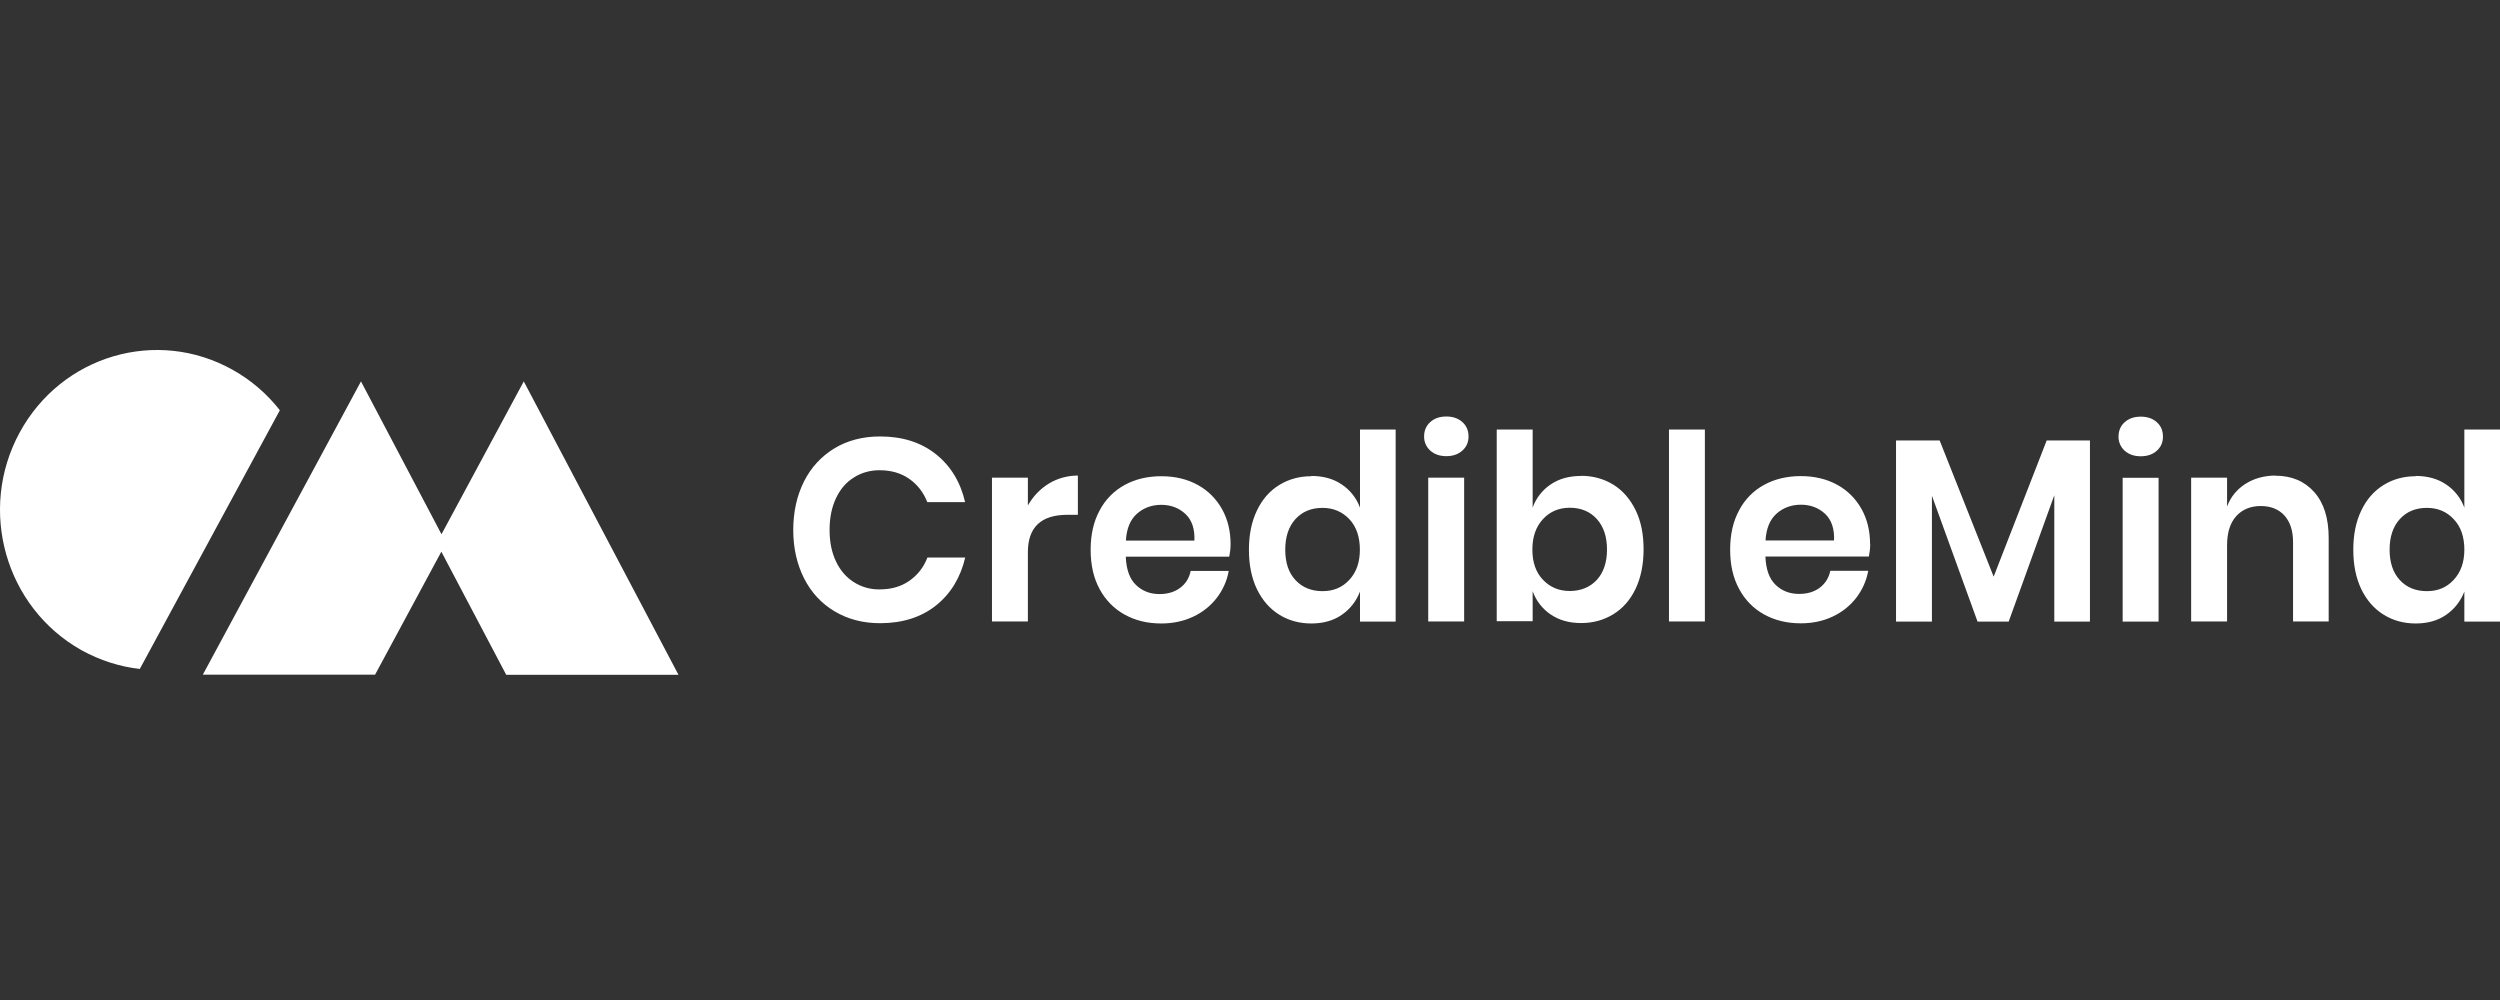 <svg width="100" height="40" viewBox="0 0 100 40" fill="none" xmlns="http://www.w3.org/2000/svg">
<rect x="0" y="0" width="100" height="40" fill="#333333" stroke="none"/>
<g clip-path="url(#clip0_433_350)">
<path fill-rule="evenodd" clip-rule="evenodd" d="M11.194 16.41L5.592 26.758C4.794 26.668 4.001 26.418 3.251 26.003C0.213 24.29 -0.894 20.4 0.782 17.309C2.458 14.213 6.278 13.09 9.316 14.798C10.066 15.219 10.694 15.772 11.194 16.41ZM17.654 22.067L15.003 26.987H8.113L14.439 15.256L17.66 21.37L20.951 15.256L27.139 26.992H20.249L17.654 22.067ZM35.202 17.458C36.1 17.459 36.838 17.693 37.434 18.166C38.024 18.634 38.418 19.278 38.604 20.086H37.093C36.939 19.693 36.694 19.379 36.364 19.15C36.034 18.921 35.641 18.809 35.178 18.809C34.816 18.809 34.454 18.905 34.151 19.102C33.842 19.294 33.608 19.57 33.438 19.932C33.268 20.294 33.183 20.714 33.183 21.198C33.183 21.683 33.268 22.098 33.438 22.454C33.608 22.816 33.848 23.092 34.151 23.284C34.459 23.481 34.816 23.582 35.183 23.576C35.646 23.576 36.04 23.465 36.369 23.236C36.699 23.007 36.944 22.699 37.098 22.3H38.609C38.418 23.108 38.029 23.747 37.439 24.22C36.848 24.688 36.103 24.928 35.204 24.928C34.518 24.928 33.911 24.768 33.385 24.454C32.858 24.14 32.448 23.699 32.161 23.13C31.874 22.56 31.73 21.917 31.73 21.198C31.73 20.48 31.874 19.826 32.161 19.256C32.448 18.687 32.858 18.251 33.379 17.932C33.9 17.618 34.511 17.459 35.202 17.458ZM35.202 17.458C35.203 17.458 35.203 17.458 35.204 17.458H35.199C35.2 17.458 35.201 17.458 35.202 17.458ZM41.12 20.209C41.333 19.842 41.61 19.554 41.956 19.342C42.307 19.129 42.711 19.022 43.115 19.022V20.592H42.695C41.642 20.592 41.115 21.092 41.115 22.087V24.859H39.679V19.108H41.115V20.209H41.12ZM49.223 21.77C49.223 21.934 49.202 22.104 49.17 22.268H45.031C45.052 22.779 45.185 23.156 45.441 23.401C45.691 23.64 46.005 23.763 46.377 23.763C46.712 23.763 46.989 23.678 47.207 23.513C47.43 23.348 47.569 23.119 47.627 22.837H49.149C49.08 23.231 48.915 23.598 48.67 23.917C48.42 24.241 48.095 24.497 47.728 24.667C47.345 24.848 46.919 24.939 46.451 24.939C45.898 24.939 45.414 24.822 44.983 24.582C44.557 24.348 44.212 23.991 43.983 23.561C43.743 23.119 43.626 22.598 43.626 21.991C43.626 21.385 43.743 20.863 43.983 20.422C44.206 19.991 44.557 19.634 44.983 19.4C45.414 19.166 45.898 19.049 46.451 19.049C47.005 19.049 47.494 19.166 47.914 19.4C48.324 19.623 48.659 19.964 48.883 20.368C49.111 20.777 49.223 21.244 49.223 21.77ZM47.776 21.624C47.797 21.156 47.675 20.799 47.414 20.555C47.154 20.315 46.829 20.193 46.451 20.193C46.074 20.193 45.738 20.315 45.472 20.555C45.206 20.794 45.063 21.151 45.036 21.624H47.776ZM52.453 19.038C52.926 19.038 53.336 19.15 53.671 19.379C54.006 19.602 54.261 19.927 54.4 20.305V17.181H55.826V24.864H54.4V23.662C54.256 24.039 54.006 24.364 53.671 24.593C53.336 24.827 52.926 24.939 52.453 24.939C51.979 24.939 51.548 24.822 51.17 24.587C50.793 24.353 50.495 24.013 50.277 23.566C50.064 23.119 49.957 22.598 49.957 21.991C49.957 21.385 50.064 20.863 50.277 20.422C50.489 19.975 50.787 19.634 51.17 19.4C51.548 19.166 51.979 19.049 52.453 19.049V19.038ZM52.9 20.315C52.453 20.315 52.091 20.464 51.819 20.762C51.548 21.06 51.41 21.47 51.41 21.986C51.41 22.502 51.543 22.912 51.819 23.204C52.091 23.497 52.453 23.646 52.9 23.646C53.346 23.646 53.692 23.497 53.974 23.193C54.256 22.89 54.395 22.491 54.395 21.986C54.395 21.48 54.256 21.065 53.974 20.767C53.692 20.47 53.336 20.315 52.9 20.315ZM56.964 17.458C56.964 17.224 57.044 17.033 57.209 16.884C57.374 16.735 57.587 16.66 57.853 16.66C58.119 16.66 58.331 16.735 58.496 16.884C58.661 17.033 58.741 17.224 58.741 17.458C58.741 17.692 58.661 17.873 58.496 18.022C58.331 18.171 58.119 18.246 57.853 18.246C57.587 18.246 57.374 18.171 57.209 18.022C57.049 17.878 56.959 17.671 56.964 17.458ZM58.566 19.108V24.859H57.129V19.108H58.566ZM63.242 19.033C63.716 19.033 64.147 19.15 64.53 19.384C64.907 19.618 65.205 19.959 65.424 20.406C65.642 20.852 65.743 21.374 65.743 21.975C65.743 22.576 65.636 23.103 65.424 23.55C65.211 23.997 64.913 24.337 64.53 24.571C64.147 24.805 63.721 24.922 63.242 24.922C62.763 24.922 62.359 24.805 62.024 24.577C61.694 24.353 61.439 24.023 61.306 23.646V24.848H59.869V17.181H61.306V20.305C61.439 19.927 61.694 19.602 62.024 19.379C62.359 19.15 62.769 19.038 63.242 19.038V19.033ZM62.793 20.31C62.358 20.311 62.002 20.459 61.721 20.762C61.439 21.065 61.295 21.47 61.295 21.98C61.295 22.491 61.433 22.89 61.715 23.188C61.997 23.486 62.354 23.64 62.79 23.64C63.226 23.64 63.599 23.491 63.87 23.199C64.141 22.906 64.28 22.497 64.28 21.98C64.28 21.464 64.141 21.055 63.87 20.757C63.599 20.459 63.238 20.311 62.793 20.31ZM68.195 17.181V24.859H66.759V17.181H68.195ZM74.808 21.762C74.808 21.927 74.787 22.098 74.755 22.262H70.616C70.637 22.773 70.77 23.151 71.026 23.396C71.276 23.635 71.59 23.757 71.962 23.757C72.297 23.757 72.574 23.672 72.792 23.507C73.01 23.342 73.154 23.114 73.212 22.832H74.729C74.659 23.225 74.495 23.593 74.25 23.912C74 24.236 73.675 24.492 73.308 24.662C72.925 24.843 72.499 24.933 72.031 24.933C71.483 24.933 70.994 24.816 70.563 24.577C70.137 24.343 69.791 23.986 69.563 23.555C69.323 23.114 69.206 22.592 69.206 21.986C69.206 21.379 69.323 20.858 69.563 20.416C69.786 19.985 70.132 19.629 70.563 19.395C70.989 19.161 71.483 19.044 72.031 19.044C72.579 19.044 73.074 19.161 73.494 19.395C73.904 19.618 74.239 19.959 74.463 20.363C74.691 20.773 74.803 21.241 74.803 21.768L74.808 21.762ZM73.361 21.619C73.383 21.151 73.26 20.794 73 20.549C72.739 20.31 72.414 20.188 72.037 20.188C71.659 20.188 71.324 20.31 71.058 20.549C70.792 20.789 70.648 21.145 70.621 21.619H73.361ZM83.598 24.864V17.618H81.868L79.746 23.066L77.586 17.618H75.841V24.864H77.277V19.831L79.102 24.864H80.347L82.172 19.81V24.864H83.598ZM84.986 16.889C84.821 17.038 84.741 17.229 84.741 17.463C84.736 17.676 84.826 17.884 84.986 18.027C85.151 18.176 85.364 18.251 85.63 18.251C85.896 18.251 86.109 18.176 86.274 18.027C86.439 17.878 86.518 17.698 86.518 17.463C86.518 17.229 86.439 17.038 86.274 16.889C86.109 16.74 85.896 16.666 85.63 16.666C85.364 16.666 85.151 16.74 84.986 16.889ZM86.343 24.864V19.113H84.906V24.864H86.343ZM92.568 19.682C92.179 19.246 91.663 19.028 91.009 19.028V19.022C90.562 19.028 90.168 19.134 89.822 19.352C89.482 19.565 89.221 19.884 89.083 20.262V19.108H87.646V24.859H89.083V21.81C89.083 21.305 89.205 20.916 89.45 20.645C89.695 20.374 90.03 20.241 90.429 20.241C90.828 20.241 91.147 20.368 91.376 20.618C91.605 20.874 91.722 21.225 91.722 21.683V24.859H93.147V21.518C93.147 20.73 92.956 20.118 92.568 19.682ZM97.845 19.379C97.51 19.15 97.1 19.038 96.627 19.038V19.049C96.153 19.049 95.722 19.166 95.345 19.4C94.962 19.634 94.664 19.975 94.451 20.422C94.238 20.863 94.132 21.385 94.132 21.991C94.132 22.598 94.238 23.119 94.451 23.566C94.669 24.013 94.967 24.353 95.345 24.587C95.722 24.822 96.153 24.939 96.627 24.939C97.1 24.939 97.51 24.827 97.845 24.593C98.18 24.364 98.43 24.039 98.574 23.662V24.864H100V17.181H98.574V20.305C98.436 19.927 98.18 19.602 97.845 19.379ZM95.994 20.762C96.265 20.464 96.627 20.315 97.074 20.315C97.51 20.315 97.867 20.464 98.148 20.767C98.436 21.065 98.574 21.48 98.574 21.986C98.574 22.491 98.43 22.89 98.148 23.194C97.867 23.497 97.521 23.646 97.074 23.646C96.627 23.646 96.265 23.497 95.994 23.204C95.722 22.912 95.584 22.502 95.584 21.986C95.584 21.47 95.722 21.06 95.994 20.762Z" fill="white"/>
</g>
<defs>
<clipPath id="clip0_433_350">
<rect width="100" height="40" fill="white"/>
</clipPath>
</defs>
</svg>
